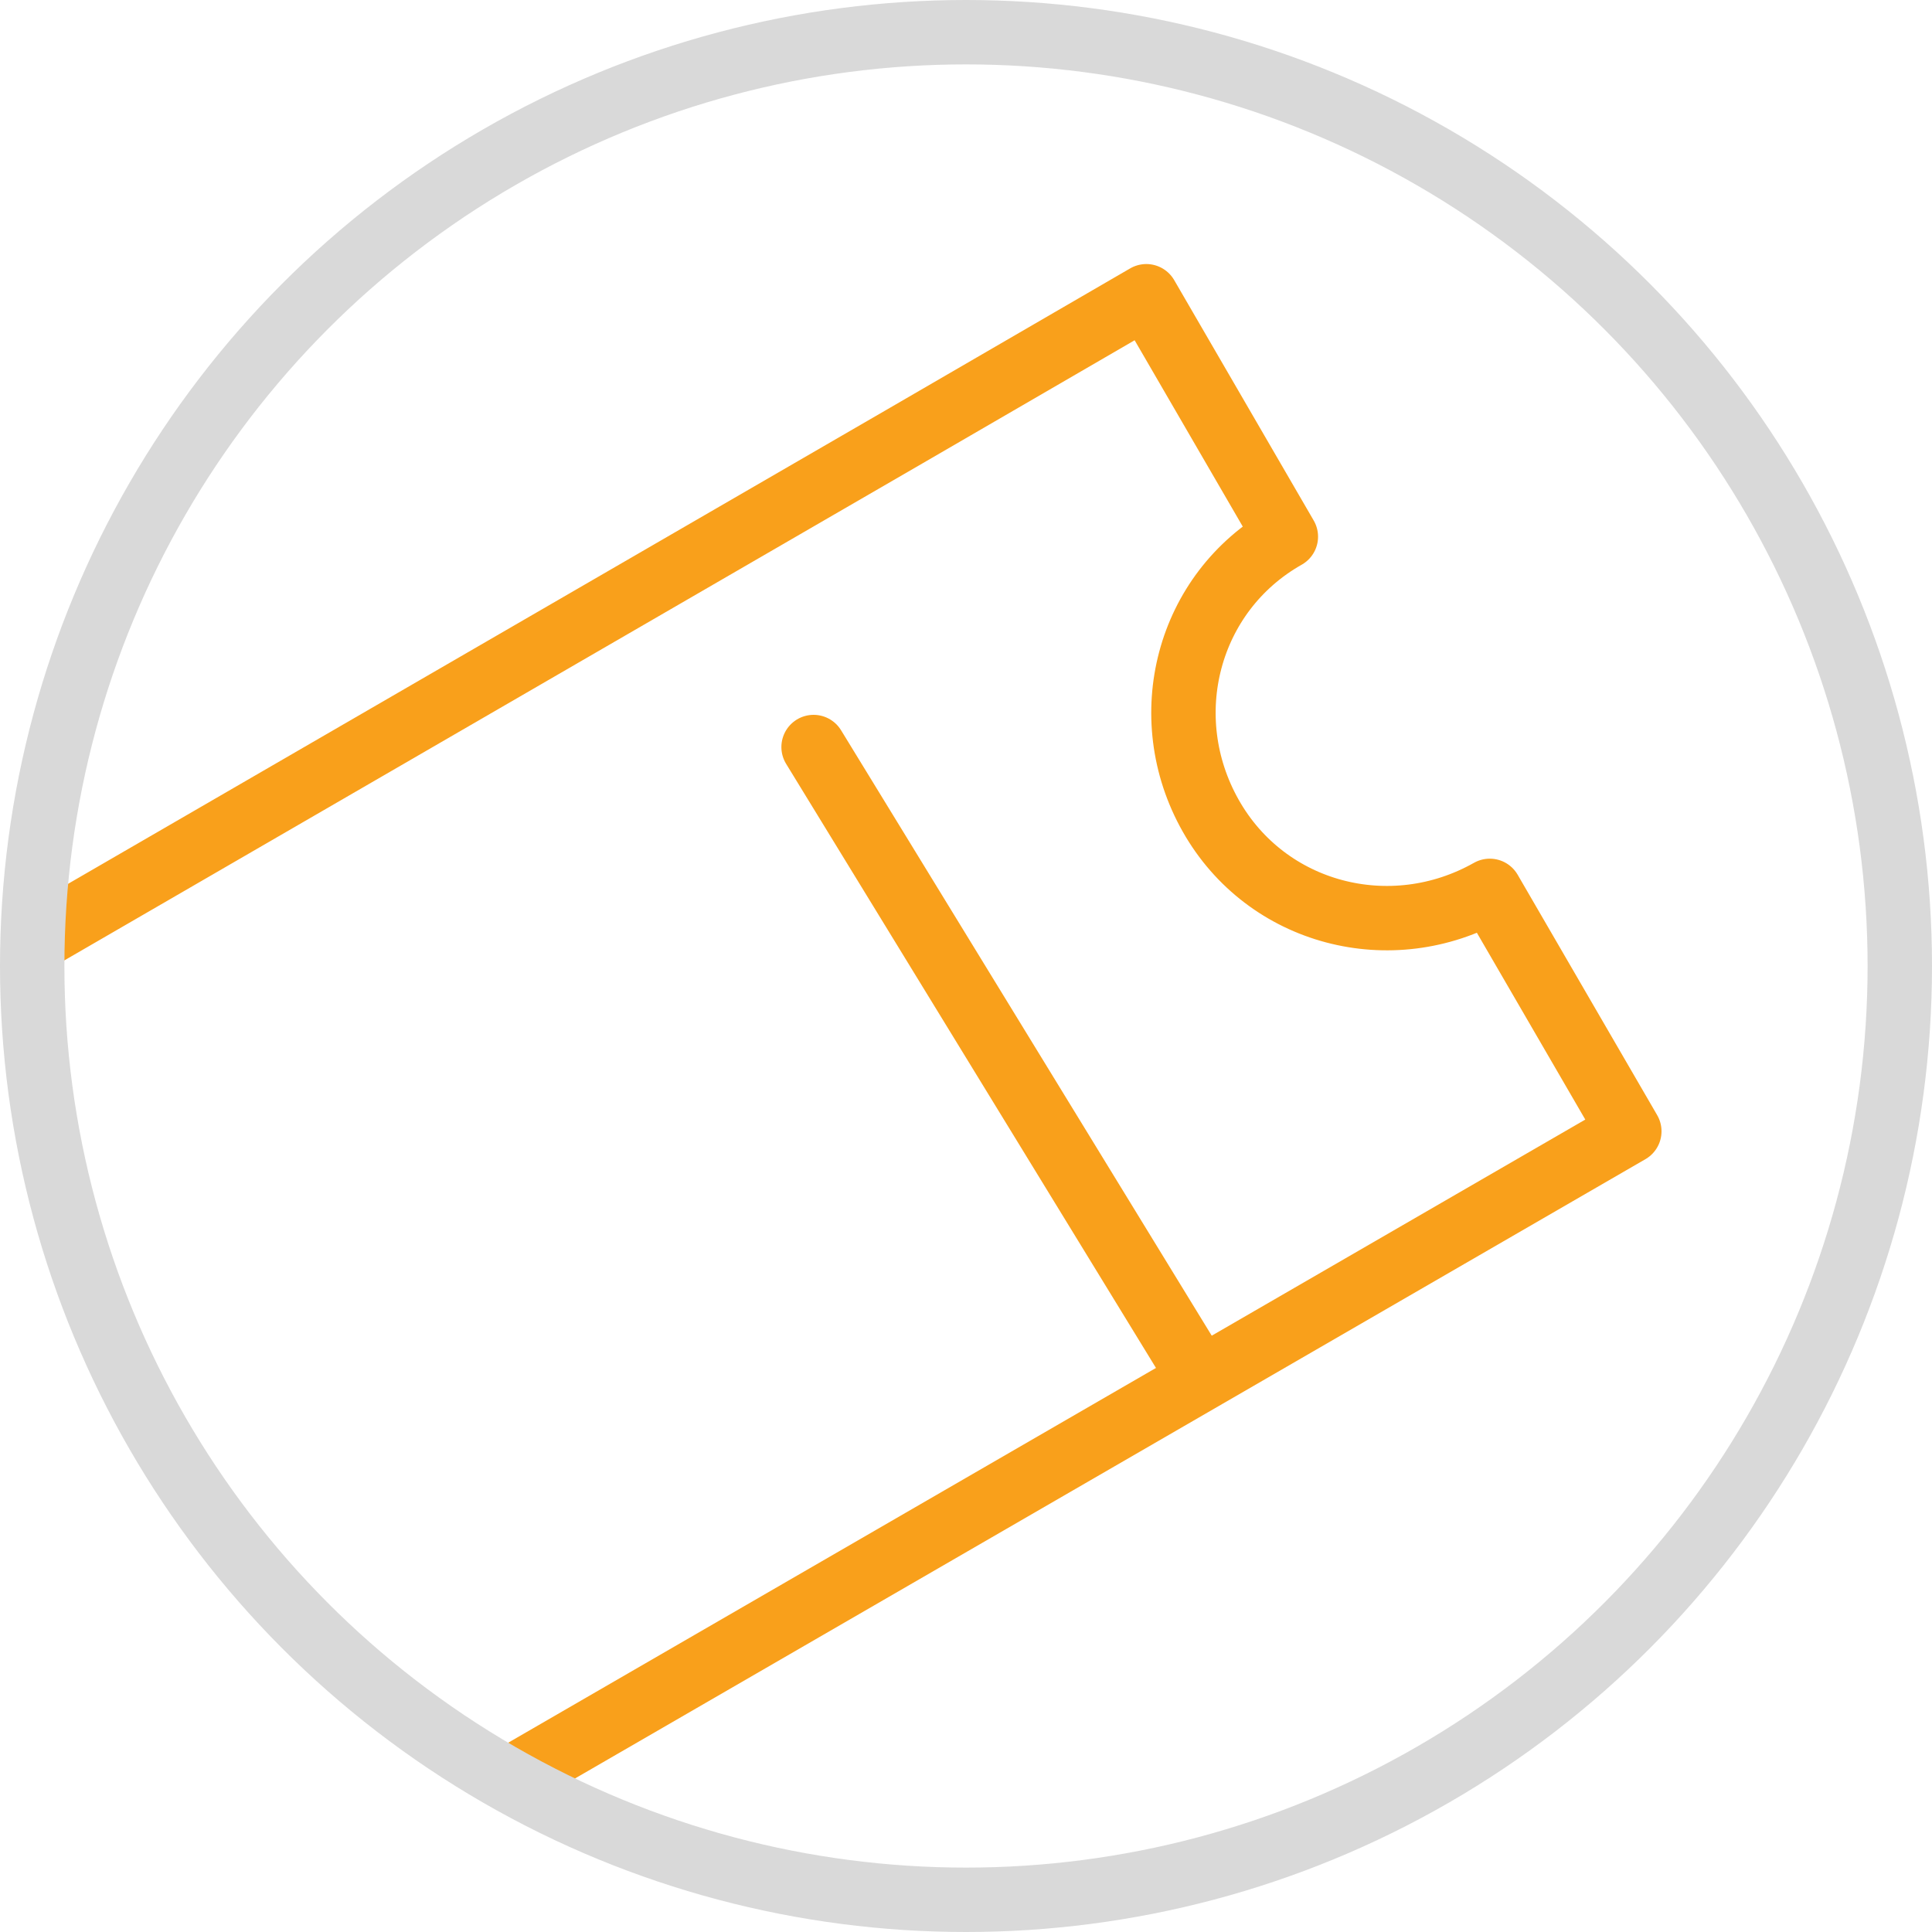 <?xml version="1.0" encoding="utf-8"?>
<!-- Generator: Adobe Illustrator 23.0.3, SVG Export Plug-In . SVG Version: 6.00 Build 0)  -->
<svg version="1.1" id="Layer_1" xmlns="http://www.w3.org/2000/svg" xmlns:xlink="http://www.w3.org/1999/xlink" x="0px" y="0px"
	 viewBox="0 0 90 90" style="enable-background:new 0 0 90 90;" xml:space="preserve">
<style type="text/css">
	.st0{fill:none;stroke:#F9A01B;stroke-width:3;stroke-linecap:round;stroke-linejoin:round;stroke-miterlimit:10;}
	.st1{fill:none;stroke:#D9D9D9;stroke-width:3;stroke-linecap:round;stroke-linejoin:round;stroke-miterlimit:10;}
</style>
<g>
	<g>
		<path class="st0" d="M23.7,82.9l52.2-30.2l-6.5-11.2c-4.6,2.6-10.4,1.1-13-3.5c-2.6-4.6-1.1-10.4,3.5-13l-6.5-11.2l-11.2,6.5
			L1.8,43.7"/>
		<line class="st0" x1="37.9" y1="34.8" x2="55.9" y2="64.2"/>
	</g>
	<circle class="st1" cx="45" cy="45" r="43.5"/>
</g>
</svg>
